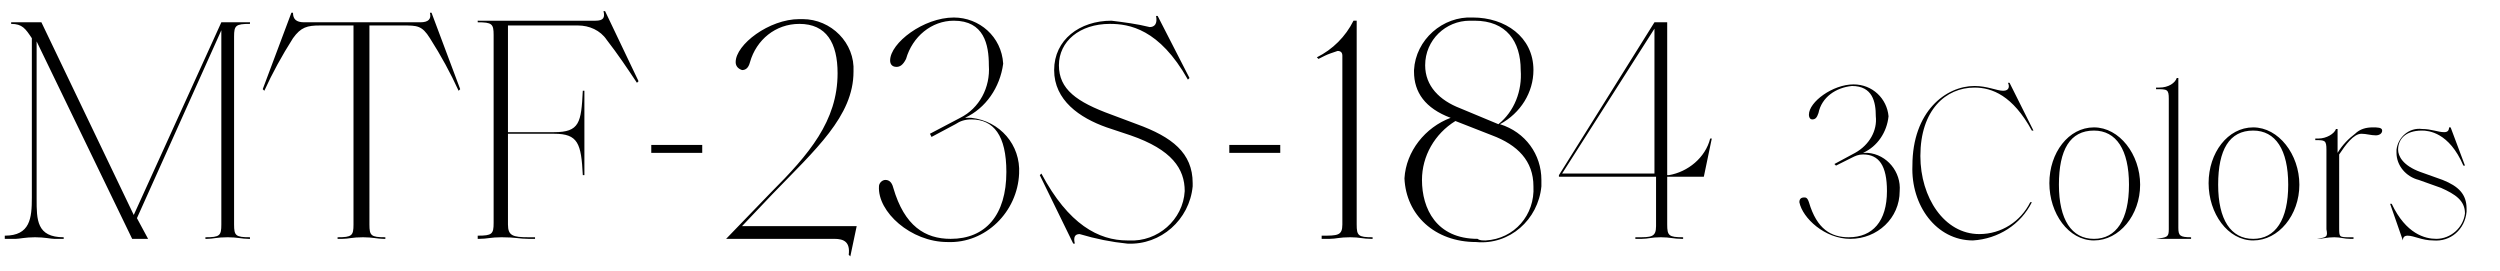 <?xml version="1.0" encoding="utf-8"?>
<!-- Generator: Adobe Illustrator 28.0.0, SVG Export Plug-In . SVG Version: 6.00 Build 0)  -->
<svg version="1.1" id="圖層_1" xmlns="http://www.w3.org/2000/svg" xmlns:xlink="http://www.w3.org/1999/xlink" x="0px" y="0px"
	 viewBox="0 0 157 17" style="enable-background:new 0 0 157 17;" xml:space="preserve">
<style type="text/css">
	.st0{clip-path:url(#SVGID_00000153704454095626058490000006373653362953713057_);}
</style>
<g>
	<defs>
		<rect id="SVGID_1_" width="157" height="17"/>
	</defs>
	<clipPath id="SVGID_00000146495686916104203450000010502028797296644737_">
		<use xlink:href="#SVGID_1_"  style="overflow:visible;"/>
	</clipPath>
	<g id="jins-ippitsu-product-oval-num" style="clip-path:url(#SVGID_00000146495686916104203450000010502028797296644737_);">
		<path id="パス_272" d="M0.4,15h0.6c0.2,0,0.6-0.1,1.2-0.1s1,0.1,1.2,0.1h0.6v-0.1c-1.7,0-1.7-1.1-1.7-2.4V2.6l6,12.4
			c0.2,0,0.3,0,0.5,0c0.2,0,0.2,0,0.5,0l-0.7-1.3l5.3-11.8v12.2c0,0.7-0.1,0.8-1,0.8h0V15H13c0.4,0,0.6-0.1,1.3-0.1
			c0.6,0,0.9,0.1,1.3,0.1h0.1v-0.1c-0.9,0-1-0.1-1-0.8V2.3c0-0.7,0.1-0.8,1-0.8V1.4h-0.1c-0.4,0-0.6,0-0.8,0c-0.6,0-0.8,0-0.9,0
			L8.4,13.5L2.6,1.4c-0.4,0-0.8,0-1.1,0c-0.4,0-0.4,0-0.8,0h0v0.1h0c0.7,0,0.9,0.3,1.3,0.9v10c0,1.3-0.1,2.4-1.7,2.4V15z M21.4,15
			h0.1c0.4,0,0.6-0.1,1.3-0.1c0.6,0,0.9,0.1,1.3,0.1h0.1v-0.1c-0.9,0-1-0.1-1-0.8V1.6h2.1c0.9,0,1.2,0,1.7,0.8
			c0.7,1.1,1.3,2.2,1.8,3.3l0.1-0.1l-1.8-4.8l-0.1,0c0.1,0.4-0.1,0.6-0.6,0.6h-2.2c-0.2,0-0.7,0-1.5,0c-0.8,0-1.3,0-1.5,0h-2.1
			c-0.5,0-0.7-0.2-0.7-0.6l-0.1,0l-1.8,4.8l0.1,0.1c0.5-1.1,1.1-2.2,1.8-3.3c0.5-0.7,0.9-0.8,1.7-0.8h2.1v12.5c0,0.7-0.1,0.8-1,0.8
			V15z M30,15h0.1c0.5,0,0.7-0.1,1.4-0.1c0.9,0,1.1,0.1,1.7,0.1h0.4v-0.1h-0.4c-1,0-1.3-0.1-1.3-0.8V8.4h2.9c1.5,0,1.7,0.6,1.8,2.6
			h0.1V5.7h-0.1c-0.1,2-0.2,2.6-1.8,2.6h-2.9V1.6h4.4c0.7,0,1.4,0.3,1.8,0.9c0.7,0.9,1.3,1.8,1.9,2.7l0.1-0.1L38,0.7l-0.1,0
			c0.1,0.4,0,0.6-0.5,0.6h-4.8c-0.4,0-0.5,0-1.1,0c-0.6,0-0.8,0-1.2,0H30v0.1c0.9,0,1,0.1,1,0.8v11.8c0,0.7-0.1,0.8-1,0.8V15z
			 M40.9,9.6h3.2V9.1h-3.2V9.6z M53.4,16.1l0.4-1.9h-7.2l1.9-2c2.7-2.8,5.1-4.9,5.1-7.7c0.1-1.8-1.4-3.3-3.2-3.3c-0.1,0-0.1,0-0.2,0
			c-1.9,0-4,1.6-4,2.7c0,0.2,0.1,0.4,0.4,0.5c0,0,0,0,0,0c0.2,0,0.4-0.1,0.5-0.5c0.4-1.4,1.6-2.4,3.1-2.4c1.7,0,2.4,1.2,2.4,3.1
			c0,3-1.8,5.1-4.2,7.5l-2.8,2.9V15h6.8c0.6,0,1,0.2,0.9,1L53.4,16.1z M59.5,15.2c2.4,0.1,4.4-1.9,4.5-4.3c0,0,0,0,0,0
			c0.1-1.8-1.2-3.3-3-3.5c-0.1,0-0.3,0-0.4,0C61.9,6.8,62.8,5.5,63,4c-0.1-1.7-1.5-2.9-3.1-2.9c0,0,0,0,0,0c-1.9,0-4,1.6-4,2.7
			c0,0.2,0.1,0.4,0.4,0.4c0,0,0,0,0,0c0.2,0,0.4-0.1,0.6-0.5c0.4-1.4,1.6-2.4,3-2.4c1.9,0,2.2,1.5,2.2,2.8c0.1,1.4-0.6,2.7-1.8,3.3
			l-1.9,1l0.1,0.2l1.5-0.8c0.3-0.2,0.6-0.3,1-0.3c1.4,0,2.2,1,2.2,3.3c0,2.7-1.3,4.2-3.5,4.2c-1.6,0-2.9-0.8-3.6-3.2
			c-0.1-0.4-0.3-0.5-0.5-0.5c-0.2,0-0.4,0.2-0.4,0.4c0,0,0,0,0,0C55.1,13.3,57.2,15.2,59.5,15.2z M67.4,15.3l0.1,0
			c-0.1-0.4,0-0.6,0.3-0.6c1,0.3,2,0.5,3,0.6c2.1,0.1,3.9-1.5,4.1-3.6c0-0.1,0-0.1,0-0.2c0-1.9-1.3-2.9-3.5-3.7l-1.6-0.6
			c-2.2-0.8-3.3-1.6-3.3-3.1c0-1.5,1.3-2.6,3.2-2.6c1.2,0,3.1,0.3,4.9,3.5l0.1-0.1l-2-3.9l-0.1,0c0.1,0.5-0.1,0.7-0.4,0.7
			c-0.8-0.2-1.6-0.3-2.4-0.4c-2,0-3.6,1.2-3.6,3.1s1.6,3,3.3,3.6L71,8.5c2.6,0.9,3.4,2.1,3.4,3.5c-0.1,1.8-1.7,3.2-3.5,3.1
			c0,0-0.1,0-0.1,0c-1.8,0-3.7-1-5.4-4.2l-0.1,0.1L67.4,15.3z M77.2,9.6h3.2V9.1h-3.2V9.6z M83,15h0.5c0.4,0,0.6-0.1,1.3-0.1
			c0.6,0,0.8,0.1,1.3,0.1h0.1v-0.1c-0.9,0-1-0.1-1-0.8V1.3H85c-0.5,1-1.3,1.8-2.3,2.3l0.1,0.1l0.4-0.2c0.2-0.1,0.5-0.2,0.8-0.3
			c0.2,0,0.3,0.1,0.3,0.3v10.6c0,0.7-0.3,0.7-1.3,0.7H83V15z M92.7,15.2c2.1,0.2,3.9-1.4,4.1-3.5c0-0.1,0-0.2,0-0.4
			c0-1.6-1-3-2.6-3.5c1.3-0.7,2.1-2,2.1-3.4c0-2.1-1.8-3.3-3.8-3.3c-1.9-0.1-3.6,1.4-3.7,3.3c0,0,0,0.1,0,0.1c0,1.3,0.7,2.3,2.3,2.9
			c-1.6,0.6-2.8,2.1-2.9,3.8C88.3,13.5,90.1,15.2,92.7,15.2z M92.8,15c-2.6,0-3.5-1.9-3.5-3.7c0-1.5,0.8-2.9,2.1-3.7l2.3,0.9
			c1.6,0.6,2.6,1.6,2.6,3.2c0.1,1.8-1.2,3.3-3,3.4C93.1,15.1,92.9,15.1,92.8,15z M94.1,7.8l-2.4-1c-1.3-0.5-2.2-1.4-2.2-2.7
			c0-1.6,1.3-2.8,2.8-2.8c0.1,0,0.2,0,0.3,0c2,0,2.9,1.3,2.9,3.1C95.6,5.7,95.1,7,94.1,7.8z M102.6,15h0.5c0.4,0,0.6-0.1,1.2-0.1
			c0.6,0,0.8,0.1,1.3,0.1h0.1v-0.1c-0.9,0-1-0.1-1-0.8v-3h2.3l0.5-2.4l-0.1,0c-0.3,1.2-1.4,2.1-2.6,2.3h-0.1V1.4c-0.2,0-0.3,0-0.4,0
			l-0.4,0L97.9,11v0.1h6.1v3.1c0,0.7-0.3,0.7-1.2,0.7h-0.1V15z M98.1,10.9l5.8-9.1v9.1H98.1z"/>
		<path id="パス_286" d="M116.2,15c1.7,0,3.1-1.3,3.1-3c0,0,0,0,0,0c0.1-1.2-0.8-2.3-2-2.4c-0.1,0-0.2,0-0.3,0
			c0.9-0.4,1.5-1.3,1.6-2.3c-0.1-1.1-1-2-2.2-2c0,0,0,0,0,0c-1.3,0-2.8,1.1-2.8,1.9c0,0.2,0.1,0.3,0.2,0.3c0,0,0,0,0,0
			c0.2,0,0.3-0.1,0.4-0.4c0.2-1,1.1-1.6,2.1-1.7c1.3,0,1.5,1,1.5,1.9c0.1,0.9-0.4,1.8-1.3,2.3l-1.3,0.7l0.1,0.1l1-0.5
			c0.2-0.1,0.4-0.2,0.7-0.2c1,0,1.5,0.7,1.5,2.3c0,1.9-0.9,2.9-2.4,2.9c-1.1,0-2-0.5-2.5-2.2c-0.1-0.3-0.2-0.3-0.3-0.3
			c-0.2,0-0.3,0.1-0.3,0.3c0,0,0,0,0,0C113.2,13.7,114.6,15,116.2,15z M123.9,15.1c1.6-0.1,3-1,3.7-2.4l-0.1,0c-0.6,1.2-1.8,2-3.2,2
			c-2.2,0-3.7-2.3-3.7-4.9c0-2.9,1.6-4.3,3.4-4.3c1.1,0,2.4,0.5,3.6,2.7l0.1,0l-1.5-3l-0.1,0c0.1,0.2,0.1,0.5-0.3,0.5
			c-0.4,0-1-0.3-1.8-0.3c-1.8,0-3.9,1.6-3.9,5C120,12.9,121.6,15.1,123.9,15.1L123.9,15.1z M131.5,15.1c1.6,0,2.9-1.6,2.9-3.5
			S133.1,8,131.5,8c-1.6,0-2.8,1.6-2.8,3.5S129.9,15.1,131.5,15.1z M131.5,15c-1.4,0-2.2-1.2-2.2-3.4s0.7-3.4,2.2-3.4
			c1.4,0,2.2,1.2,2.2,3.4S132.9,15,131.5,15L131.5,15z M135.4,15L135.4,15c0.4,0,0.6,0,1.1,0c0.5,0,0.6,0,1,0h0.1v-0.1
			c-0.7,0-0.8-0.1-0.8-0.6V4.9h-0.1c-0.1,0.3-0.5,0.6-1.1,0.6h-0.2v0.1c0.7,0,0.8,0,0.8,0.6v8.2C136.2,14.9,136.1,14.9,135.4,15
			L135.4,15z M141.5,15.1c1.6,0,2.9-1.6,2.9-3.5S143.1,8,141.5,8c-1.6,0-2.8,1.6-2.8,3.5S139.9,15.1,141.5,15.1z M141.5,15
			c-1.4,0-2.2-1.2-2.2-3.4s0.7-3.4,2.2-3.4c1.4,0,2.2,1.2,2.2,3.4S142.9,15,141.5,15L141.5,15z M145.5,15L145.5,15
			c0.4,0,0.6-0.1,1.1-0.1c0.4,0,0.6,0.1,1,0.1h0.2v-0.1h-0.2c-0.7,0-0.7,0-0.7-0.6V9.7c0.4-0.6,0.9-1.3,1.4-1.3
			c0.3,0,0.6,0.1,0.9,0.1c0.2,0,0.4-0.1,0.4-0.3S149.3,8,149,8c-0.4,0-0.8,0.1-1.1,0.4c-0.4,0.3-0.8,0.7-1.1,1.2V8.1h-0.1
			c-0.1,0.3-0.6,0.6-1.1,0.6h-0.2v0.1h0c0.6,0,0.7,0,0.7,0.6v5C146.2,14.9,146.1,14.9,145.5,15L145.5,15z M150.9,15.1L150.9,15.1
			c0-0.2,0.1-0.3,0.3-0.3c0.4,0,0.9,0.3,1.6,0.3c1.1,0.1,2-0.7,2.1-1.8c0-0.1,0-0.1,0-0.2c0-0.9-0.5-1.4-1.5-1.8l-1.4-0.5
			c-1.1-0.4-1.4-1-1.4-1.4c0-0.6,0.4-1.2,1.5-1.2c0.4,0,1.7,0.1,2.6,2.2l0.1,0L153.9,8l-0.1,0c0,0.2-0.1,0.3-0.3,0.3
			c-0.4,0-0.8-0.2-1.4-0.2c-0.8-0.1-1.5,0.5-1.6,1.3c0,0.1,0,0.2,0,0.2c0,0.8,0.6,1.5,1.4,1.7l1.4,0.5c0.9,0.4,1.5,0.8,1.5,1.6
			c-0.1,0.9-0.9,1.6-1.8,1.6c0,0,0,0,0,0c-0.7,0-1.9-0.3-2.8-2.2l-0.1,0L150.9,15.1z"/>
	</g>
</g>
</svg>

